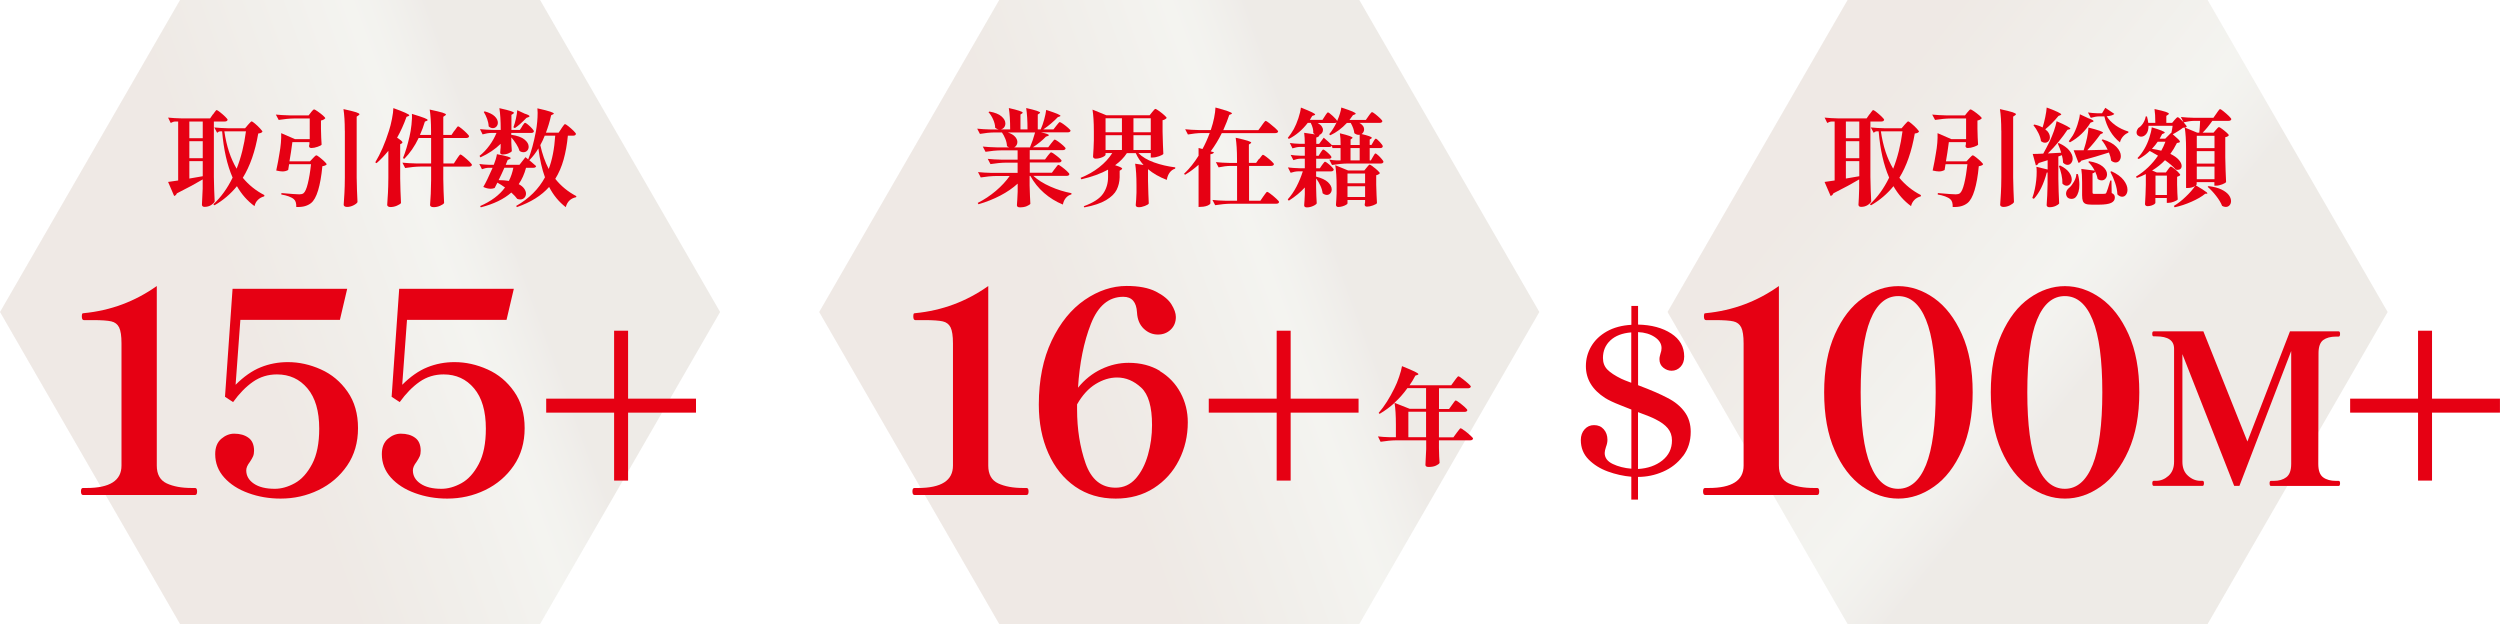 <svg width="625" height="156" viewBox="0 0 625 156" fill="none" xmlns="http://www.w3.org/2000/svg">
<g clip-path="url(#clip0_511_3108)">
<path opacity="0.15" d="M135.021 0H45.007L0 78L45.007 156H135.021L180.027 78L135.021 0Z" fill="url(#paint0_linear_511_3108)"/>
<path opacity="0.15" d="M339.83 0H249.802L204.795 78L249.802 156H339.83L384.837 78L339.83 0Z" fill="url(#paint1_linear_511_3108)"/>
<path opacity="0.15" d="M551.906 0H461.892L416.885 78L461.892 156H551.906L596.913 78L551.906 0Z" fill="url(#paint2_linear_511_3108)"/>
<path d="M20.734 123.745C20.414 123.745 20.239 123.439 20.239 122.842C20.239 122.288 20.399 121.997 20.734 121.997H21.637C27.461 121.997 30.373 120.132 30.373 116.403V85.838C30.373 83.973 30.17 82.647 29.776 81.846C29.383 81.059 28.728 80.549 27.825 80.346C26.923 80.142 25.394 80.025 23.253 80.025H20.953C20.632 80.025 20.458 79.719 20.458 79.122C20.458 78.845 20.487 78.626 20.53 78.495C20.574 78.35 20.72 78.291 20.953 78.291C27.665 77.636 33.737 75.378 39.197 71.502V116.403C39.197 118.588 40.027 120.074 41.672 120.846C43.332 121.618 45.415 121.997 47.934 121.997H48.778C49.098 121.997 49.273 122.274 49.273 122.842C49.273 123.454 49.113 123.745 48.778 123.745H20.734Z" fill="#E60013"/>
<path d="M80.215 92.35C82.923 93.559 85.136 95.409 86.883 97.915C88.63 100.406 89.504 103.451 89.504 107.035C89.504 110.619 88.601 113.751 86.781 116.403C84.961 119.054 82.573 121.094 79.618 122.521C76.662 123.949 73.502 124.648 70.153 124.648C67.314 124.648 64.635 124.197 62.116 123.279C59.597 122.376 57.587 121.079 56.073 119.404C54.559 117.728 53.801 115.762 53.801 113.533C53.801 111.857 54.297 110.59 55.301 109.716C56.306 108.856 57.383 108.419 58.548 108.419C59.99 108.419 61.184 108.754 62.116 109.439C63.047 110.109 63.513 111.202 63.513 112.688C63.513 113.241 63.426 113.708 63.266 114.086C63.106 114.465 62.829 114.931 62.465 115.485C61.853 116.272 61.562 116.971 61.562 117.583C61.562 118.938 62.188 120.045 63.455 120.904C64.707 121.764 66.455 122.201 68.697 122.201C70.328 122.201 71.988 121.735 73.691 120.802C75.395 119.87 76.836 118.267 78.03 116.009C79.224 113.751 79.807 110.794 79.807 107.166C79.807 102.781 78.831 99.43 76.865 97.099C74.914 94.768 72.366 93.603 69.25 93.603C67.008 93.603 65.013 94.215 63.237 95.453C61.46 96.691 59.815 98.381 58.272 100.523L56.248 99.197L58.141 72.202H86.796L84.976 79.967H60.092L58.898 96.196C60.951 94.142 63.033 92.685 65.159 91.826C67.285 90.966 69.556 90.529 71.973 90.529C74.769 90.529 77.521 91.141 80.215 92.35Z" fill="#E60013"/>
<path d="M121.872 92.35C124.581 93.559 126.794 95.409 128.541 97.915C130.288 100.406 131.162 103.451 131.162 107.035C131.162 110.619 130.259 113.751 128.439 116.403C126.619 119.054 124.231 121.094 121.275 122.521C118.32 123.949 115.16 124.648 111.811 124.648C108.972 124.648 106.293 124.197 103.774 123.279C101.255 122.376 99.245 121.079 97.731 119.404C96.217 117.728 95.46 115.762 95.46 113.533C95.46 111.857 95.954 110.59 96.959 109.716C97.964 108.856 99.041 108.419 100.206 108.419C101.648 108.419 102.842 108.754 103.774 109.439C104.705 110.109 105.171 111.202 105.171 112.688C105.171 113.241 105.084 113.708 104.924 114.086C104.764 114.465 104.487 114.931 104.123 115.485C103.512 116.272 103.22 116.971 103.22 117.583C103.22 118.938 103.846 120.045 105.113 120.904C106.365 121.764 108.113 122.201 110.355 122.201C111.986 122.201 113.646 121.735 115.349 120.802C117.053 119.87 118.494 118.267 119.688 116.009C120.882 113.751 121.465 110.794 121.465 107.166C121.465 102.781 120.489 99.43 118.524 97.099C116.572 94.768 114.024 93.603 110.908 93.603C108.666 93.603 106.671 94.215 104.895 95.453C103.118 96.691 101.473 98.381 99.93 100.523L97.906 99.197L99.799 72.202H128.454L126.634 79.967H101.75L100.556 96.196C102.609 94.142 104.691 92.685 106.817 91.826C108.943 90.966 111.214 90.529 113.631 90.529C116.427 90.529 119.179 91.141 121.872 92.35Z" fill="#E60013"/>
<path d="M157.022 99.663H173.999V103.16H157.022V120.147H153.527V103.16H136.55V99.663H153.527V82.677H157.022V99.663Z" fill="#E60013"/>
<path d="M53.277 28.569C53.365 28.452 53.481 28.292 53.612 28.103C53.758 27.913 53.86 27.768 53.947 27.666C54.035 27.564 54.107 27.52 54.18 27.52C54.282 27.52 54.559 27.695 55.025 28.059C55.476 28.423 55.913 28.787 56.306 29.181C56.714 29.574 56.903 29.836 56.903 29.953C56.83 30.23 56.612 30.375 56.219 30.375H53.467V44.215C53.496 46.386 53.569 48.44 53.67 50.378C53.525 50.669 53.234 50.975 52.782 51.267C52.331 51.558 51.778 51.718 51.137 51.718C50.904 51.718 50.744 51.66 50.642 51.558C50.54 51.456 50.482 51.325 50.482 51.194C50.554 50.203 50.613 48.848 50.671 47.158V44.857C49.098 45.803 46.944 46.969 44.221 48.338C44.075 48.688 43.857 48.907 43.536 48.994L42.022 45.483L44.541 45.119V30.375H43.828C43.449 30.39 43.056 30.521 42.677 30.74L42.022 29.399C42.983 29.501 44.148 29.574 45.502 29.603H52.52L53.248 28.554L53.277 28.569ZM50.685 34.542V30.375H47.337V34.542H50.685ZM50.685 35.3H47.337V39.554H50.685V35.3ZM47.337 44.638L50.685 44.055V40.282H47.337V44.638ZM53.627 51.325L53.336 51.063C55.243 49.315 56.845 47.1 58.155 44.405C56.786 41.273 55.913 37.427 55.534 32.837H55.01C54.763 32.852 54.515 32.983 54.282 33.202L53.569 31.861C54.529 31.963 55.694 32.036 57.048 32.065H61.271L61.999 31.206C62.087 31.118 62.203 30.987 62.349 30.827C62.494 30.667 62.611 30.536 62.698 30.463C62.785 30.39 62.858 30.346 62.931 30.346C63.033 30.346 63.31 30.536 63.761 30.915C64.212 31.293 64.62 31.687 65.013 32.109C65.406 32.532 65.61 32.794 65.61 32.925C65.523 33.041 65.406 33.143 65.246 33.216C65.086 33.289 64.868 33.333 64.562 33.377C63.79 37.849 62.509 41.535 60.703 44.449C62.188 46.255 63.994 47.697 66.105 48.776L66.047 49.096C65.421 49.256 64.897 49.548 64.46 49.985C64.023 50.422 63.761 50.932 63.63 51.529C61.868 50.247 60.398 48.586 59.233 46.547C57.66 48.484 55.782 50.087 53.598 51.34L53.627 51.325ZM56.087 32.837C56.626 36.523 57.645 39.641 59.16 42.176C60.266 39.393 61.038 36.29 61.489 32.837H56.087Z" fill="#E60013"/>
<path d="M77.71 28.117C77.797 28.03 77.928 27.884 78.103 27.666C78.278 27.462 78.423 27.345 78.525 27.345C78.627 27.345 78.918 27.505 79.384 27.826C79.85 28.146 80.302 28.496 80.709 28.846C81.117 29.21 81.321 29.443 81.321 29.574C81.073 29.851 80.724 30.04 80.243 30.128V32.197C80.273 33.857 80.331 35.183 80.404 36.159C80.316 36.319 79.981 36.494 79.399 36.698C78.817 36.902 78.292 37.004 77.841 37.004C77.462 37.004 77.258 36.829 77.258 36.48C77.273 36.465 77.317 36.319 77.361 36.028V35.533H73.094C72.861 37.295 72.628 38.898 72.366 40.326H77.506L78.19 39.597C78.278 39.51 78.423 39.364 78.627 39.146C78.831 38.942 78.977 38.825 79.093 38.825C79.21 38.825 79.457 38.985 79.894 39.321C80.316 39.656 80.724 40.005 81.103 40.369C81.481 40.734 81.67 40.981 81.67 41.098C81.481 41.331 81.117 41.477 80.593 41.55C80.36 43.982 80.01 45.993 79.53 47.581C79.049 49.169 78.453 50.232 77.739 50.786C77.288 51.136 76.778 51.383 76.21 51.544C75.642 51.704 74.929 51.777 74.07 51.748C74.099 50.8 73.895 50.145 73.444 49.781C73.167 49.533 72.745 49.315 72.177 49.096C71.609 48.892 70.998 48.732 70.328 48.63L70.357 48.266C72.701 48.47 74.186 48.586 74.841 48.586C75.278 48.586 75.613 48.499 75.861 48.324C76.268 48.003 76.632 47.202 76.953 45.891C77.273 44.594 77.55 42.977 77.754 41.054H72.279L72.046 42.496C71.609 42.744 71.143 42.861 70.633 42.861C70.255 42.861 69.731 42.788 69.061 42.628C69.396 41.069 69.658 39.685 69.847 38.461C70.197 36.553 70.342 34.833 70.299 33.289L73.764 34.79H77.433V29.618H73.604C72.366 29.632 71.056 29.764 69.672 29.982L68.959 28.642C69.92 28.744 71.085 28.817 72.439 28.846H77.157L77.754 28.088L77.71 28.117ZM86.199 32.648C86.199 30.448 86.082 28.656 85.864 27.272C87.407 27.607 88.456 27.87 89.023 28.059C89.591 28.248 89.868 28.423 89.868 28.554C89.868 28.642 89.795 28.729 89.664 28.817L89.169 29.152V44.361C89.198 46.532 89.271 48.586 89.373 50.524C89.257 50.786 88.922 51.048 88.383 51.325C87.844 51.602 87.305 51.733 86.752 51.733C86.49 51.733 86.286 51.675 86.141 51.573C85.995 51.471 85.922 51.34 85.922 51.208C85.995 50.174 86.053 49.169 86.111 48.207C86.17 47.231 86.199 45.964 86.213 44.39V32.648H86.199Z" fill="#E60013"/>
<path d="M97.076 37.718C96.129 38.883 95.153 39.918 94.134 40.792L93.814 40.588C95.124 38.417 96.275 35.78 97.25 32.663C97.527 31.803 97.775 30.827 97.993 29.72C98.211 28.613 98.328 27.724 98.342 27.025C100.992 27.986 102.332 28.584 102.332 28.831C102.332 28.904 102.259 28.962 102.128 29.02L101.633 29.21C100.934 31.148 100.148 32.896 99.274 34.425C99.769 34.746 100.104 34.994 100.308 35.169C100.512 35.343 100.614 35.504 100.614 35.605C100.614 35.693 100.541 35.78 100.41 35.868L100.046 36.057V44.609C100.075 46.78 100.148 48.834 100.25 50.771C100.09 50.975 99.755 51.194 99.216 51.427C98.677 51.66 98.138 51.762 97.6 51.762C97.352 51.762 97.163 51.704 97.017 51.602C96.872 51.5 96.799 51.369 96.799 51.238C96.872 50.203 96.93 49.198 96.988 48.236C97.046 47.275 97.076 45.993 97.09 44.419V37.733L97.076 37.718ZM113.646 32.663C113.747 32.517 113.864 32.357 113.995 32.167C114.126 31.978 114.228 31.832 114.315 31.73C114.403 31.628 114.475 31.585 114.548 31.585C114.65 31.585 114.927 31.774 115.393 32.138C115.844 32.502 116.281 32.896 116.674 33.289C117.082 33.697 117.271 33.959 117.271 34.076C117.198 34.353 116.965 34.498 116.558 34.498H110.85V40.865H113.471L114.199 39.743C114.286 39.626 114.403 39.452 114.534 39.248C114.679 39.044 114.796 38.883 114.883 38.782C114.985 38.679 115.058 38.621 115.131 38.621C115.233 38.621 115.524 38.811 116.004 39.204C116.485 39.597 116.936 39.991 117.358 40.413C117.781 40.836 117.985 41.098 117.985 41.229C117.912 41.506 117.679 41.651 117.271 41.651H110.821V44.74C110.85 46.852 110.923 48.863 111.025 50.742C110.923 50.975 110.588 51.194 110.034 51.441C109.481 51.689 108.942 51.791 108.404 51.791C108.112 51.791 107.88 51.733 107.734 51.631C107.588 51.529 107.516 51.398 107.516 51.267C107.588 50.32 107.647 49.402 107.69 48.484C107.734 47.581 107.763 46.415 107.778 45.017V41.637H105.215C103.977 41.651 102.667 41.783 101.284 42.001L100.599 40.661C101.56 40.763 102.725 40.836 104.079 40.865H107.778V34.498H104.662C103.672 36.582 102.463 38.315 101.065 39.714L100.745 39.525C101.371 37.98 101.91 36.188 102.376 34.149C102.579 33.275 102.754 32.284 102.871 31.177C102.987 30.07 103.031 29.166 102.973 28.467C104.472 28.919 105.506 29.268 106.074 29.487C106.642 29.705 106.919 29.895 106.919 30.011C106.919 30.084 106.846 30.142 106.715 30.201L106.22 30.405C105.899 31.512 105.492 32.619 104.982 33.741H107.763V32.765C107.763 30.565 107.647 28.773 107.428 27.389C108.986 27.724 110.049 27.986 110.631 28.161C111.214 28.35 111.491 28.511 111.491 28.642C111.491 28.715 111.418 28.787 111.287 28.875L110.821 29.195V33.726H112.888L113.602 32.648L113.646 32.663Z" fill="#E60013"/>
<path d="M140.35 32.109C140.452 31.963 140.568 31.803 140.699 31.614C140.83 31.424 140.947 31.279 141.034 31.177C141.122 31.075 141.194 31.031 141.267 31.031C141.369 31.031 141.646 31.206 142.112 31.57C142.563 31.934 143 32.313 143.393 32.706C143.801 33.114 143.99 33.377 143.99 33.493C143.917 33.77 143.699 33.916 143.306 33.916H141.966C141.762 36.115 141.398 38.111 140.903 39.889C140.408 41.666 139.709 43.283 138.821 44.711C140.219 46.488 141.981 47.931 144.092 49.038L144.034 49.3C142.665 49.577 141.806 50.407 141.442 51.791C139.753 50.495 138.355 48.819 137.278 46.736C135.356 48.907 132.676 50.582 129.226 51.777L129.036 51.485C132.269 49.65 134.671 47.26 136.244 44.332C135.487 42.263 134.948 39.859 134.598 37.092C133.958 38.199 133.201 39.175 132.342 40.049L132.138 39.889L132.662 40.34C132.837 40.486 133.288 40.879 134.031 41.52C133.972 41.797 133.754 41.943 133.375 41.943H131.512C131.089 43.516 130.478 44.886 129.677 46.037C130.289 46.357 130.74 46.721 131.046 47.158C131.351 47.595 131.497 48.003 131.497 48.397C131.497 48.79 131.366 49.169 131.089 49.446C130.813 49.722 130.478 49.868 130.056 49.868C129.808 49.868 129.56 49.81 129.298 49.708C129.022 49.3 128.527 48.776 127.828 48.135C125.979 49.781 123.43 51.005 120.198 51.835L120.038 51.514C122.775 50.32 124.857 48.776 126.255 46.867C125.571 46.372 124.93 45.978 124.348 45.658C124.086 46.211 123.853 46.663 123.663 46.998C123.372 47.115 123.037 47.188 122.688 47.188C122.091 47.188 121.479 47.042 120.824 46.736C121.421 45.745 122.193 44.143 123.154 41.943H122.164C121.625 41.957 121.057 42.089 120.489 42.307L119.834 40.996C120.518 41.098 121.334 41.171 122.295 41.2H123.445C123.62 40.777 123.78 40.326 123.926 39.845C124.071 39.364 124.173 38.927 124.231 38.548C125.542 38.796 126.445 38.985 126.94 39.146C127.435 39.291 127.682 39.437 127.682 39.554C127.682 39.612 127.609 39.67 127.449 39.758L126.925 39.991L126.43 41.2H129.866L131.366 39.291L132.05 39.845C132.807 37.995 133.448 35.635 133.987 32.794C134.264 31.206 134.409 29.676 134.409 28.205C134.409 27.87 134.395 27.491 134.351 27.083C135.909 27.433 136.986 27.709 137.569 27.913C138.166 28.117 138.457 28.277 138.457 28.394C138.457 28.467 138.384 28.525 138.253 28.584L137.787 28.817C137.409 30.463 136.972 31.905 136.477 33.173H139.651L140.364 32.124L140.35 32.109ZM130.492 31.614C130.565 31.526 130.653 31.395 130.769 31.22C130.885 31.046 130.973 30.915 131.06 30.827C131.133 30.74 131.22 30.696 131.279 30.696C131.381 30.696 131.614 30.842 131.992 31.148C132.371 31.453 132.706 31.789 133.011 32.124C133.332 32.473 133.477 32.706 133.477 32.837C133.419 33.1 133.201 33.231 132.822 33.231H127.813V33.697C129.298 33.901 130.39 34.294 131.104 34.862C131.817 35.431 132.167 36.043 132.167 36.684C132.167 37.062 132.05 37.398 131.803 37.66C131.555 37.922 131.25 38.053 130.885 38.053C130.521 38.053 130.187 37.951 129.895 37.733C129.735 37.208 129.473 36.64 129.08 36.028C128.701 35.416 128.279 34.862 127.828 34.353V35.533L127.857 36.246C127.871 36.8 127.915 37.31 127.959 37.762C127.886 37.951 127.609 38.141 127.114 38.344C126.619 38.548 126.124 38.636 125.629 38.636C125.251 38.636 125.047 38.461 125.047 38.111C125.076 37.762 125.105 37.529 125.105 37.427L125.163 36.844V35.955C123.824 37.281 122.135 38.417 120.111 39.335L119.878 38.971C120.81 38.242 121.625 37.368 122.353 36.378C123.081 35.387 123.663 34.338 124.129 33.231H122.848C122.149 33.245 121.421 33.377 120.649 33.595L119.994 32.284C120.955 32.386 122.12 32.459 123.474 32.488H125.178V32.415C125.178 30.215 125.061 28.423 124.843 27.039C126.241 27.36 127.202 27.593 127.711 27.768C128.221 27.942 128.483 28.088 128.483 28.219C128.483 28.278 128.41 28.35 128.279 28.452L127.857 28.715V32.488H129.954L130.536 31.599L130.492 31.614ZM121.188 27.84C122.324 28.161 123.154 28.569 123.678 29.079C124.202 29.589 124.464 30.128 124.464 30.667C124.464 31.046 124.348 31.381 124.1 31.643C123.853 31.905 123.562 32.036 123.212 32.036C122.833 32.036 122.484 31.891 122.164 31.585C122.149 31.002 122.018 30.39 121.785 29.734C121.552 29.079 121.261 28.496 120.941 27.986L121.203 27.826L121.188 27.84ZM126.095 41.943C125.644 42.977 125.163 44.012 124.654 45.031C125.585 45.031 126.43 45.104 127.216 45.235C127.726 44.245 128.104 43.138 128.337 41.928H126.08L126.095 41.943ZM131.075 28.38C131.948 28.642 132.385 28.875 132.385 29.064C132.385 29.137 132.283 29.21 132.094 29.297L131.628 29.458C130.463 30.667 129.488 31.526 128.716 32.022L128.352 31.832C128.599 31.191 128.803 30.463 128.978 29.676C129.153 28.889 129.269 28.176 129.313 27.549L131.075 28.365V28.38ZM136.186 33.916C135.851 34.761 135.487 35.547 135.079 36.276C135.545 38.446 136.244 40.442 137.176 42.249C138.049 39.991 138.588 37.208 138.806 33.916H136.186Z" fill="#E60013"/>
<path d="M228.602 123.745C228.281 123.745 228.107 123.439 228.107 122.842C228.107 122.288 228.267 121.997 228.602 121.997H229.504C235.329 121.997 238.241 120.132 238.241 116.403V85.838C238.241 83.973 238.037 82.647 237.644 81.846C237.251 81.059 236.596 80.549 235.693 80.346C234.79 80.142 233.261 80.025 231.121 80.025H228.82C228.5 80.025 228.325 79.719 228.325 79.122C228.325 78.845 228.354 78.626 228.398 78.495C228.442 78.35 228.587 78.291 228.82 78.291C235.533 77.636 241.604 75.378 247.065 71.502V116.403C247.065 118.588 247.895 120.074 249.54 120.846C251.2 121.618 253.282 121.997 255.801 121.997H256.645C256.966 121.997 257.141 122.274 257.141 122.842C257.141 123.454 256.98 123.745 256.645 123.745H228.616H228.602Z" fill="#E60013"/>
<path d="M289.96 92.772C292.202 94.127 293.921 95.934 295.129 98.192C296.338 100.45 296.949 102.912 296.949 105.564C296.949 108.973 296.221 112.12 294.751 115.033C293.28 117.947 291.183 120.278 288.46 122.026C285.738 123.774 282.549 124.648 278.923 124.648C275.05 124.648 271.672 123.643 268.789 121.647C265.906 119.637 263.664 116.854 262.077 113.285C260.489 109.716 259.703 105.68 259.703 101.149C259.703 95.001 260.781 89.669 262.921 85.168C265.061 80.666 267.828 77.272 271.206 74.955C274.584 72.653 278.064 71.488 281.661 71.488C284.689 71.488 287.121 71.954 288.97 72.886C290.805 73.819 292.1 74.882 292.843 76.062C293.586 77.257 293.964 78.306 293.964 79.238C293.964 80.549 293.527 81.598 292.668 82.414C291.809 83.23 290.746 83.638 289.494 83.638C288.14 83.638 286.946 83.143 285.927 82.167C284.908 81.191 284.34 79.836 284.252 78.117C284.107 75.509 282.971 74.198 280.831 74.198C277.19 74.198 274.497 76.456 272.72 80.987C270.944 85.503 269.881 90.82 269.502 96.924C271.177 94.87 273.128 93.326 275.341 92.277C277.554 91.228 279.826 90.704 282.156 90.704C285.141 90.704 287.747 91.374 289.989 92.729L289.96 92.772ZM283.947 119.622C285.301 118.078 286.305 116.111 286.99 113.708C287.674 111.304 288.009 108.827 288.009 106.263C288.009 101.688 287.106 98.571 285.286 96.895C283.466 95.22 281.471 94.375 279.273 94.375C277.453 94.375 275.662 94.929 273.885 96.021C272.109 97.114 270.58 98.804 269.269 101.091V102.344C269.269 107.283 269.983 111.784 271.395 115.835C272.822 119.885 275.327 121.924 278.909 121.924C280.918 121.924 282.592 121.152 283.947 119.622Z" fill="#E60013"/>
<path d="M322.663 99.663H339.641V103.16H322.663V120.147H319.169V103.16H302.191V99.663H319.169V82.677H322.663V99.663Z" fill="#E60013"/>
<path d="M366.098 107.618C366.607 108.011 367.102 108.419 367.568 108.842C368.034 109.264 368.267 109.526 368.267 109.657C368.194 109.934 367.947 110.08 367.539 110.08H359.735V112.018C359.764 113.606 359.822 114.844 359.895 115.718C359.793 115.951 359.487 116.17 358.992 116.403C358.497 116.636 357.871 116.738 357.143 116.738C356.619 116.738 356.357 116.563 356.357 116.213C356.429 115.252 356.488 113.955 356.546 112.309V110.08H349.076C347.839 110.095 346.528 110.226 345.145 110.444L344.49 109.104C345.334 109.206 346.339 109.279 347.533 109.308H348.974V106.088C348.974 103.888 348.858 102.096 348.64 100.712C347.475 101.776 346.222 102.694 344.897 103.466L344.664 103.233C346.121 101.543 347.431 99.46 348.625 97.012C349.033 96.225 349.411 95.293 349.775 94.215C350.139 93.137 350.387 92.248 350.503 91.534C352.061 92.161 353.139 92.627 353.721 92.918C354.318 93.21 354.609 93.428 354.609 93.545C354.609 93.603 354.537 93.661 354.376 93.734L353.852 93.894C353.343 94.856 352.862 95.657 352.382 96.313H362.807L363.622 95.191C363.71 95.074 363.826 94.9 363.986 94.696C364.147 94.492 364.278 94.331 364.365 94.229C364.467 94.127 364.54 94.069 364.613 94.069C364.714 94.069 365.035 94.258 365.544 94.652C366.054 95.031 366.549 95.439 367.015 95.847C367.481 96.254 367.714 96.531 367.714 96.648C367.641 96.924 367.394 97.07 366.986 97.07H359.749V102.242H362.268L363.025 101.193C363.113 101.091 363.229 100.931 363.36 100.727C363.506 100.523 363.622 100.363 363.71 100.261C363.812 100.159 363.885 100.115 363.957 100.115C364.059 100.115 364.35 100.29 364.831 100.654C365.311 101.018 365.763 101.383 366.2 101.776C366.622 102.169 366.84 102.431 366.84 102.548C366.782 102.825 366.549 102.97 366.127 102.97H359.735V109.337H363.346L364.161 108.215C364.263 108.099 364.394 107.924 364.554 107.705C364.714 107.487 364.846 107.326 364.933 107.224C365.035 107.123 365.108 107.064 365.18 107.064C365.282 107.064 365.603 107.254 366.112 107.662L366.098 107.618ZM356.517 102.198V97.026H351.857C350.882 98.396 349.79 99.62 348.61 100.698L352.411 102.198H356.531H356.517ZM352.09 109.308H356.517V102.941H352.09V109.308Z" fill="#E60013"/>
<path d="M263.707 42.22C263.795 42.118 263.911 41.972 264.042 41.768C264.188 41.579 264.29 41.433 264.377 41.346C264.465 41.258 264.537 41.214 264.61 41.214C264.712 41.214 265.003 41.389 265.455 41.724C265.921 42.059 266.343 42.424 266.751 42.802C267.158 43.181 267.348 43.429 267.348 43.545C267.289 43.822 267.071 43.968 266.663 43.968H258.335C259.441 44.988 260.854 45.876 262.601 46.648C264.348 47.421 266.11 47.974 267.872 48.295L267.843 48.615C267.318 48.732 266.867 49.023 266.488 49.46C266.11 49.897 265.848 50.451 265.717 51.136C263.97 50.422 262.397 49.446 261.014 48.236C259.63 47.027 258.48 45.6 257.592 43.982H257.403V46.372C257.461 48.353 257.519 49.883 257.592 50.961C257.446 51.15 257.141 51.34 256.675 51.544C256.209 51.748 255.641 51.835 254.971 51.835C254.709 51.835 254.52 51.791 254.403 51.689C254.287 51.587 254.228 51.471 254.228 51.31C254.301 50.465 254.359 49.329 254.418 47.901V45.906C253.195 47.027 251.753 48.018 250.079 48.892C248.404 49.766 246.584 50.495 244.618 51.063L244.429 50.728C246.031 49.926 247.545 48.921 248.957 47.727C250.37 46.532 251.52 45.279 252.423 43.997H249.118C247.88 44.012 246.57 44.143 245.186 44.361L244.502 43.021C245.463 43.123 246.628 43.196 247.982 43.225H254.403V40.661H251.549C250.312 40.675 249.001 40.806 247.618 41.025L246.934 39.714C247.895 39.816 249.059 39.889 250.414 39.918H254.403V37.587H250.312C249.074 37.601 247.764 37.733 246.38 37.951L245.696 36.64C246.657 36.742 247.822 36.815 249.176 36.844H252.263C252.059 36.756 251.884 36.64 251.739 36.509C251.724 35.955 251.593 35.358 251.345 34.731C251.098 34.105 250.807 33.581 250.486 33.114H248.55C247.414 33.129 246.22 33.26 244.982 33.478L244.298 32.167C245.259 32.269 246.424 32.342 247.778 32.371H249.686C249.409 32.313 249.103 32.182 248.797 31.949C248.783 31.279 248.608 30.594 248.288 29.866C247.967 29.137 247.574 28.525 247.123 28.044L247.356 27.884C248.725 28.132 249.729 28.525 250.37 29.093C251.011 29.647 251.345 30.244 251.345 30.871C251.345 31.25 251.229 31.585 251.025 31.847C250.807 32.124 250.515 32.284 250.181 32.357H252.539C252.539 30.157 252.423 28.365 252.205 27.01C254.505 27.535 255.67 27.913 255.67 28.161C255.67 28.248 255.612 28.321 255.51 28.365L255.117 28.627V32.357H256.878C256.878 30.157 256.762 28.365 256.544 27.01C258.873 27.535 260.024 27.913 260.024 28.161C260.024 28.219 259.965 28.277 259.834 28.365L259.441 28.627V32.357H260.169C260.504 31.628 260.795 30.798 261.043 29.895C261.29 28.991 261.465 28.176 261.552 27.476C262.892 27.913 263.824 28.248 264.348 28.467C264.858 28.7 265.12 28.86 265.12 28.962C265.12 29.02 265.047 29.064 264.916 29.122L264.45 29.283C263.999 29.778 263.445 30.288 262.805 30.842C262.164 31.395 261.494 31.89 260.81 32.357H263.358L264.071 31.439C264.144 31.352 264.246 31.22 264.392 31.046C264.537 30.871 264.639 30.74 264.727 30.652C264.814 30.565 264.887 30.521 264.96 30.521C265.062 30.521 265.338 30.681 265.79 30.987C266.241 31.308 266.649 31.628 267.042 31.978C267.435 32.328 267.639 32.561 267.639 32.692C267.566 32.954 267.333 33.085 266.925 33.085H260.242C261.552 33.362 262.208 33.595 262.208 33.799C262.208 33.886 262.12 33.959 261.946 34.003L261.48 34.163C260.664 35.037 259.572 35.926 258.233 36.815H262.062L262.776 35.868C262.877 35.751 262.994 35.605 263.11 35.46C263.227 35.314 263.329 35.183 263.431 35.066C263.533 34.95 263.62 34.892 263.693 34.892C263.795 34.892 264.071 35.052 264.537 35.372C264.989 35.693 265.411 36.043 265.804 36.392C266.197 36.756 266.401 36.989 266.401 37.106C266.372 37.252 266.285 37.354 266.168 37.427C266.052 37.499 265.892 37.529 265.717 37.529H257.432V39.859H261.261L261.916 38.971C262.004 38.869 262.106 38.723 262.251 38.563C262.382 38.403 262.484 38.272 262.572 38.199C262.659 38.126 262.717 38.082 262.79 38.082C262.892 38.082 263.169 38.242 263.605 38.548C264.042 38.854 264.45 39.175 264.829 39.51C265.207 39.845 265.396 40.063 265.396 40.195C265.324 40.471 265.091 40.617 264.683 40.617H257.446V43.181H262.979L263.707 42.191V42.22ZM257.49 36.844C257.985 35.693 258.407 34.455 258.771 33.114H251.957C252.772 33.391 253.384 33.741 253.762 34.178C254.141 34.6 254.345 35.052 254.345 35.504C254.345 35.795 254.272 36.072 254.127 36.305C253.981 36.538 253.792 36.727 253.559 36.844H257.49Z" fill="#E60013"/>
<path d="M288.053 28.015C288.125 27.928 288.213 27.811 288.344 27.666C288.475 27.52 288.562 27.403 288.65 27.331C288.722 27.258 288.795 27.229 288.868 27.229C288.97 27.229 289.261 27.389 289.727 27.724C290.193 28.059 290.644 28.409 291.052 28.773C291.46 29.137 291.664 29.385 291.664 29.501C291.416 29.778 291.081 29.968 290.644 30.055V32.91C290.703 35.3 290.761 37.164 290.834 38.475C290.732 38.65 290.382 38.84 289.785 39.058C289.188 39.262 288.664 39.379 288.184 39.379H287.689V38.272H284.602C285.548 39.233 286.844 40.005 288.504 40.602C290.164 41.2 291.94 41.608 293.819 41.841L293.79 42.161C293.251 42.322 292.799 42.642 292.435 43.123C292.071 43.604 291.824 44.215 291.693 44.973C289.844 44.259 288.271 43.371 287.004 42.292V45.206C287.063 47.654 287.121 49.548 287.194 50.873C287.106 51.063 286.786 51.267 286.218 51.485C285.65 51.704 285.155 51.806 284.704 51.806C284.442 51.806 284.252 51.762 284.121 51.66C284.005 51.558 283.932 51.441 283.932 51.281C284.019 50.495 284.078 49.446 284.121 48.135V46.299C284.121 44.099 284.005 42.307 283.786 40.923L285.883 41.244C285.068 40.34 284.412 39.35 283.947 38.286H281.719C280.991 39.408 280.001 40.413 278.778 41.302C279.418 41.506 279.884 41.681 280.146 41.812C280.408 41.943 280.539 42.059 280.539 42.161C280.539 42.249 280.467 42.336 280.306 42.424L279.913 42.686V44.332C279.884 45.483 279.622 46.532 279.156 47.464C278.69 48.397 277.802 49.256 276.521 50.028C275.239 50.8 273.419 51.412 271.075 51.849L270.944 51.558C273.303 50.699 274.904 49.664 275.749 48.455C276.593 47.246 277.016 45.847 277.016 44.274V42.409C275.21 43.4 272.982 44.215 270.332 44.827L270.143 44.463C271.89 43.764 273.434 42.89 274.802 41.812C276.157 40.748 277.249 39.568 278.064 38.272H276.39V38.694C276.39 38.796 276.259 38.927 276.011 39.087C275.763 39.248 275.443 39.379 275.05 39.495C274.657 39.612 274.278 39.67 273.9 39.67C273.71 39.67 273.55 39.612 273.434 39.51C273.317 39.408 273.259 39.277 273.259 39.146C273.361 37.82 273.434 36.465 273.463 35.081V32.779C273.463 30.579 273.346 28.787 273.128 27.403L276.593 28.817H287.412L288.038 28.03L288.053 28.015ZM280.481 33.071V29.56H276.39V33.071H280.481ZM280.481 33.799H276.39V37.499H280.481V33.799ZM287.689 33.071V29.56H283.364V33.071H287.689ZM283.364 33.799V37.499H287.689V33.799H283.364Z" fill="#E60013"/>
<path d="M315.412 31.395C315.412 31.395 315.5 31.279 315.558 31.206C315.616 31.133 315.674 31.046 315.733 30.958C315.791 30.885 315.893 30.754 316.053 30.536C316.213 30.332 316.344 30.215 316.431 30.215C316.533 30.215 316.854 30.419 317.363 30.812C317.873 31.22 318.368 31.628 318.834 32.051C319.3 32.473 319.533 32.75 319.533 32.881C319.46 33.143 319.227 33.275 318.819 33.275H305.453C304.637 34.935 303.706 36.45 302.672 37.834L303.487 38.068C303.414 38.33 303.123 38.49 302.599 38.563V50.859C302.584 50.946 302.468 51.063 302.279 51.194C302.075 51.34 301.783 51.456 301.419 51.558C301.041 51.66 300.59 51.718 300.065 51.718L299.643 51.748V41.2C298.536 42.176 297.415 43.006 296.265 43.691L296.003 43.458C297.386 42.147 298.595 40.632 299.643 38.927V36.989L300.619 37.252C301.288 36.043 301.885 34.717 302.424 33.26H300.488C299.352 33.275 298.187 33.406 296.979 33.624L296.294 32.313C297.255 32.415 298.42 32.488 299.774 32.517H302.686L302.817 32.124C303.094 31.322 303.327 30.434 303.531 29.443C303.735 28.452 303.837 27.607 303.866 26.879C306.603 27.607 307.986 28.103 307.986 28.35C307.986 28.423 307.914 28.482 307.782 28.54L307.317 28.729C306.967 29.807 306.472 31.075 305.817 32.532H314.597L315.441 31.381L315.412 31.395ZM314.83 39.728C314.932 39.612 315.048 39.466 315.15 39.306C315.267 39.146 315.369 39.015 315.485 38.883C315.602 38.752 315.674 38.694 315.747 38.694C315.849 38.694 316.14 38.869 316.592 39.218C317.058 39.568 317.494 39.932 317.888 40.311C318.295 40.69 318.485 40.938 318.485 41.054C318.412 41.331 318.179 41.477 317.771 41.477H312.267V50.189H315.092L315.849 49.081C315.951 48.936 316.082 48.761 316.228 48.557C316.373 48.353 316.49 48.193 316.577 48.105C316.664 48.003 316.737 47.96 316.81 47.96C316.912 47.96 317.218 48.149 317.713 48.528C318.208 48.907 318.674 49.3 319.111 49.708C319.547 50.116 319.766 50.378 319.766 50.509C319.708 50.786 319.475 50.932 319.052 50.932H307.724C306.487 50.946 305.176 51.077 303.793 51.296L303.109 49.985C304.07 50.087 305.234 50.16 306.589 50.189H309.268V41.477H307.637C306.69 41.491 305.7 41.622 304.652 41.841L303.968 40.53C304.929 40.632 306.093 40.705 307.448 40.734H309.253V39.816C309.253 37.616 309.137 35.824 308.918 34.44C310.389 34.761 311.394 35.008 311.961 35.198C312.515 35.387 312.806 35.547 312.806 35.664C312.806 35.722 312.748 35.78 312.617 35.868L312.223 36.13V40.719H314.029L314.757 39.699L314.83 39.728Z" fill="#E60013"/>
<path d="M344.519 38.796C344.839 39.087 345.145 39.408 345.436 39.758C345.727 40.093 345.873 40.326 345.873 40.457C345.8 40.734 345.582 40.879 345.218 40.879H336.933C335.695 40.894 334.385 41.025 333.001 41.244L332.317 39.903C332.841 40.005 333.482 40.078 334.254 40.107H335.142V37.019H333.118L332.958 36.421C332.87 36.625 332.666 36.742 332.332 36.742H329.055V38.942H329.652L330.147 38.155C330.147 38.155 330.279 37.98 330.366 37.834C330.468 37.689 330.541 37.572 330.613 37.499C330.686 37.427 330.759 37.383 330.817 37.383C330.919 37.383 331.152 37.514 331.487 37.791C331.822 38.068 332.142 38.344 332.433 38.65C332.725 38.956 332.87 39.175 332.87 39.291C332.812 39.554 332.594 39.685 332.215 39.685H329.041V42.074H329.958L330.512 41.258C330.584 41.171 330.672 41.054 330.788 40.894C330.905 40.734 330.992 40.617 331.065 40.544C331.138 40.471 331.21 40.428 331.269 40.428C331.371 40.428 331.604 40.573 331.968 40.85C332.332 41.127 332.666 41.433 332.972 41.754C333.293 42.074 333.438 42.307 333.438 42.424C333.365 42.7 333.132 42.846 332.754 42.846H329.026V44.157C330.366 44.492 331.356 44.959 331.982 45.541C332.608 46.139 332.929 46.736 332.929 47.348C332.929 47.727 332.812 48.062 332.579 48.324C332.346 48.601 332.055 48.732 331.705 48.732C331.356 48.732 331.007 48.586 330.657 48.309C330.584 47.712 330.41 47.086 330.104 46.43C329.813 45.774 329.449 45.163 329.026 44.609V46.736C329.055 48.47 329.114 49.824 329.186 50.83C329.099 51.034 328.793 51.267 328.269 51.5C327.745 51.733 327.235 51.849 326.726 51.849C326.274 51.849 326.041 51.675 326.041 51.325C326.114 50.597 326.158 49.664 326.202 48.542V46.867C325.139 48.062 323.799 49.154 322.197 50.174L321.935 49.839C322.751 48.95 323.479 47.887 324.119 46.663C324.76 45.439 325.284 44.157 325.706 42.831H324.6C323.974 42.846 323.319 42.977 322.663 43.196L321.979 41.855C322.765 41.957 323.726 42.03 324.862 42.059H326.202V39.67H325.124C324.542 39.685 323.959 39.816 323.348 40.034L322.663 38.723C323.333 38.825 324.134 38.898 325.08 38.927H326.202V36.727H325.051C324.425 36.742 323.77 36.873 323.115 37.092L322.459 35.751C323.158 35.853 324.017 35.926 325.022 35.955H326.202C326.202 34.906 326.143 33.988 326.041 33.202L328.735 33.595C328.735 33.595 328.531 33.449 328.313 33.275C328.371 32.502 328.153 31.657 327.687 30.725H326.93C325.605 32.459 324.032 33.799 322.212 34.731L321.95 34.469C322.489 33.828 322.984 33.085 323.45 32.269C323.872 31.497 324.25 30.594 324.6 29.545C324.949 28.496 325.153 27.607 325.226 26.893C326.551 27.418 327.483 27.811 328.007 28.074C328.531 28.336 328.793 28.525 328.793 28.627C328.793 28.686 328.721 28.744 328.56 28.817L328.065 28.977C327.978 29.122 327.891 29.268 327.789 29.428C327.687 29.589 327.585 29.778 327.468 29.968H330.613L331.21 29.05C331.269 28.962 331.356 28.831 331.472 28.642C331.589 28.452 331.691 28.321 331.778 28.234C331.851 28.146 331.938 28.103 331.997 28.103C332.157 28.103 332.55 28.409 333.205 29.006C333.846 29.603 334.21 30.026 334.283 30.259C334.865 28.919 335.215 27.782 335.331 26.879C336.671 27.316 337.617 27.651 338.141 27.884C338.665 28.117 338.928 28.307 338.928 28.423C338.928 28.482 338.855 28.54 338.695 28.613L338.229 28.802C337.821 29.385 337.544 29.778 337.37 29.982H341.461L342.145 29.006C342.233 28.889 342.335 28.744 342.437 28.598C342.539 28.452 342.64 28.321 342.757 28.205C342.859 28.088 342.946 28.03 343.019 28.03C343.121 28.03 343.383 28.19 343.82 28.525C344.242 28.86 344.65 29.21 345.028 29.574C345.407 29.938 345.596 30.186 345.596 30.303C345.524 30.579 345.291 30.725 344.883 30.725H339.845C340.631 31.162 341.024 31.701 341.024 32.357C341.024 32.604 340.966 32.823 340.85 33.027C340.733 33.231 340.587 33.391 340.398 33.508C342.087 33.916 342.946 34.221 342.946 34.455C342.946 34.542 342.888 34.615 342.786 34.659L342.422 34.892V36.232H342.873L343.325 35.445C343.325 35.445 343.427 35.27 343.514 35.125C343.601 34.979 343.674 34.862 343.747 34.79C343.82 34.717 343.893 34.673 343.951 34.673C344.111 34.673 344.446 34.95 344.941 35.489C345.451 36.028 345.698 36.392 345.698 36.596C345.64 36.873 345.436 37.019 345.072 37.019H342.422V40.107H342.713L343.208 39.248C343.208 39.248 343.339 39.058 343.427 38.883C343.529 38.709 343.601 38.578 343.674 38.49C343.747 38.403 343.82 38.359 343.878 38.359C343.98 38.359 344.198 38.505 344.519 38.811V38.796ZM339.918 36.246V33.682C339.918 33.682 339.772 33.712 339.656 33.712C339.292 33.712 338.928 33.566 338.578 33.289C338.52 32.561 338.229 31.701 337.69 30.74H336.714C335.477 32.08 334.093 33.114 332.579 33.814L332.288 33.551C332.71 33.056 333.045 32.59 333.307 32.138C333.598 31.672 333.89 31.148 334.152 30.594C334.035 30.696 333.86 30.754 333.627 30.754H329.405C329.856 30.987 330.191 31.25 330.41 31.555C330.628 31.861 330.744 32.167 330.744 32.488C330.744 32.765 330.657 33.027 330.497 33.245C330.337 33.478 330.118 33.624 329.856 33.712H329.885C329.827 34.061 329.565 34.28 329.07 34.367V35.97H329.783L330.934 34.425C331.793 35.154 332.463 35.766 332.958 36.261H335.156C335.156 35.052 335.098 34.076 334.967 33.318C337.078 33.828 338.141 34.207 338.141 34.44C338.141 34.498 338.083 34.557 337.981 34.629L337.646 34.862V36.246H339.932H339.918ZM343.208 41.637C343.631 41.943 344.038 42.263 344.402 42.613C344.766 42.963 344.956 43.181 344.956 43.312C344.897 43.4 344.795 43.487 344.621 43.589C344.461 43.691 344.271 43.764 344.053 43.808V46.197C344.111 48.178 344.169 49.708 344.242 50.786C344.14 50.961 343.805 51.15 343.252 51.354C342.699 51.558 342.189 51.66 341.752 51.66C341.374 51.66 341.17 51.485 341.17 51.136L341.272 50.553V49.999H336.874V50.859C336.874 50.946 336.758 51.063 336.51 51.208C336.263 51.354 335.957 51.485 335.608 51.587C335.244 51.689 334.894 51.748 334.545 51.748C334.37 51.748 334.239 51.689 334.137 51.587C334.035 51.485 333.991 51.354 333.991 51.223C334.064 50.436 334.108 49.46 334.152 48.309V46.576C334.152 44.419 334.035 42.671 333.817 41.302L337.02 42.613H341.083L341.665 41.899C341.738 41.812 341.825 41.695 341.942 41.564C342.058 41.433 342.145 41.331 342.218 41.258C342.291 41.185 342.364 41.156 342.422 41.156C342.524 41.156 342.786 41.316 343.223 41.622L343.208 41.637ZM336.874 45.818H341.272V43.385H336.874V45.818ZM336.874 49.256H341.272V46.561H336.874V49.256ZM337.632 40.107H339.918V37.019H337.632V40.107Z" fill="#E60013"/>
<path d="M420.715 114.043C419.419 115.762 417.773 117.044 415.764 117.918C413.755 118.792 411.672 119.229 409.503 119.229V124.896H407.828V119.185C405.834 119.01 403.882 118.573 401.96 117.874C400.038 117.175 398.437 116.17 397.141 114.858C395.845 113.547 395.204 111.93 395.204 110.007C395.204 108.929 395.525 108.026 396.151 107.326C396.777 106.627 397.563 106.278 398.51 106.278C399.529 106.278 400.33 106.627 400.941 107.326C401.553 108.026 401.859 108.9 401.859 109.949C401.859 110.502 401.742 111.1 401.494 111.726C401.291 112.353 401.174 112.863 401.174 113.241C401.174 114.436 401.844 115.354 403.198 115.995C404.538 116.636 406.096 117.029 407.843 117.175V102.388C407.595 102.286 406.649 101.907 405.018 101.266C403.373 100.625 402.135 100.028 401.291 99.503C398.073 97.434 396.471 94.783 396.471 91.534C396.471 89.757 396.922 88.096 397.811 86.581C398.699 85.066 400.009 83.813 401.713 82.851C403.417 81.89 405.47 81.336 407.843 81.205V76.485H409.517V81.147C412.866 81.22 415.633 81.963 417.802 83.376C419.972 84.789 421.049 86.712 421.049 89.116C421.049 90.194 420.744 91.068 420.132 91.709C419.521 92.35 418.778 92.685 417.904 92.685C417.176 92.685 416.477 92.437 415.837 91.927C415.196 91.418 414.861 90.718 414.861 89.8C414.861 89.553 414.89 89.291 414.963 89.014C415.036 88.737 415.08 88.519 415.123 88.387C415.298 87.936 415.385 87.484 415.385 87.018C415.385 85.94 414.817 85.022 413.682 84.264C412.546 83.507 411.163 83.099 409.517 83.026V96.298C412.692 97.493 415.167 98.556 416.914 99.503C418.661 100.377 420.059 101.514 421.108 102.912C422.156 104.311 422.68 105.986 422.68 107.953C422.68 110.298 422.04 112.323 420.744 114.043H420.715ZM407.814 95.686V83.099C405.571 83.274 403.839 83.944 402.601 85.095C401.363 86.246 400.737 87.717 400.737 89.495C400.737 90.689 401.116 91.651 401.859 92.408C402.601 93.166 403.766 93.923 405.339 94.696C405.688 94.87 406.503 95.206 407.799 95.686H407.814ZM409.488 117.248C411.934 117.102 413.958 116.403 415.575 115.121C417.176 113.839 417.992 112.178 417.992 110.109C417.992 108.914 417.642 107.909 416.943 107.064C416.244 106.219 415.211 105.476 413.856 104.806C413.158 104.427 411.701 103.83 409.503 103.029V117.248H409.488Z" fill="#E60013"/>
<path d="M426.262 123.745C425.942 123.745 425.767 123.439 425.767 122.842C425.767 122.288 425.927 121.997 426.262 121.997H427.165C432.989 121.997 435.901 120.132 435.901 116.403V85.838C435.901 83.973 435.697 82.647 435.304 81.846C434.911 81.059 434.256 80.549 433.353 80.346C432.45 80.142 430.922 80.025 428.781 80.025H426.481C426.16 80.025 425.985 79.719 425.985 79.122C425.985 78.845 426.015 78.626 426.058 78.495C426.102 78.35 426.248 78.291 426.481 78.291C433.193 77.636 439.265 75.378 444.725 71.502V116.403C444.725 118.588 445.555 120.074 447.2 120.846C448.86 121.618 450.942 121.997 453.461 121.997H454.306C454.626 121.997 454.801 122.274 454.801 122.842C454.801 123.454 454.641 123.745 454.306 123.745H426.277H426.262Z" fill="#E60013"/>
<path d="M465.605 121.647C462.766 119.637 460.45 116.636 458.689 112.629C456.912 108.623 456.039 103.772 456.039 98.09C456.039 92.408 456.941 87.557 458.732 83.551C460.523 79.544 462.838 76.529 465.692 74.533C468.532 72.522 471.487 71.532 474.574 71.532C477.661 71.532 480.675 72.537 483.514 74.533C486.354 76.543 488.669 79.544 490.474 83.551C492.28 87.557 493.168 92.408 493.168 98.09C493.168 103.772 492.265 108.623 490.474 112.629C488.683 116.636 486.368 119.651 483.514 121.647C480.675 123.658 477.69 124.648 474.574 124.648C471.458 124.648 468.473 123.643 465.634 121.647H465.605ZM481.505 116.228C483.107 112.236 483.922 106.19 483.922 98.076C483.922 89.961 483.121 83.929 481.505 79.967C479.903 76.004 477.574 74.023 474.545 74.023C471.516 74.023 469.201 76.004 467.585 79.967C465.983 83.929 465.168 89.961 465.168 98.076C465.168 106.19 465.969 112.236 467.585 116.228C469.187 120.22 471.516 122.201 474.545 122.201C477.574 122.201 479.889 120.205 481.505 116.228Z" fill="#E60013"/>
<path d="M507.263 121.647C504.424 119.637 502.108 116.636 500.347 112.629C498.57 108.623 497.697 103.772 497.697 98.09C497.697 92.408 498.599 87.557 500.39 83.551C502.181 79.544 504.496 76.529 507.35 74.533C510.19 72.522 513.145 71.532 516.232 71.532C519.319 71.532 522.333 72.537 525.172 74.533C528.012 76.543 530.327 79.544 532.132 83.551C533.938 87.557 534.826 92.408 534.826 98.09C534.826 103.772 533.923 108.623 532.132 112.629C530.341 116.636 528.026 119.651 525.172 121.647C522.333 123.658 519.348 124.648 516.232 124.648C513.116 124.648 510.131 123.643 507.292 121.647H507.263ZM523.163 116.228C524.765 112.236 525.58 106.19 525.58 98.076C525.58 89.961 524.779 83.929 523.163 79.967C521.561 76.004 519.232 74.023 516.203 74.023C513.174 74.023 510.859 76.004 509.243 79.967C507.641 83.929 506.826 89.961 506.826 98.076C506.826 106.19 507.627 112.236 509.243 116.228C510.845 120.22 513.174 122.201 516.203 122.201C519.232 122.201 521.547 120.205 523.163 116.228Z" fill="#E60013"/>
<path d="M538.437 121.473C538.19 121.473 538.073 121.239 538.073 120.788C538.073 120.409 538.19 120.205 538.437 120.205H539.02C540.17 120.205 541.204 119.783 542.136 118.952C543.067 118.107 543.519 116.942 543.519 115.441V87.178C543.519 85.109 542.019 84.09 539.005 84.09H538.423C538.175 84.09 538.059 83.886 538.059 83.463C538.059 83.041 538.175 82.837 538.423 82.837H550.843L561.851 110.371L572.494 82.837H584.653C584.9 82.837 585.017 83.041 585.017 83.463C585.017 83.915 584.9 84.148 584.653 84.148H584.026C582.658 84.148 581.595 84.439 580.809 85.007C580.022 85.59 579.629 86.697 579.629 88.344L579.571 115.98C579.571 117.626 579.979 118.748 580.779 119.331C581.58 119.928 582.672 120.22 584.026 120.22H584.653C584.9 120.22 585.017 120.409 585.017 120.802C585.017 121.254 584.9 121.487 584.653 121.487H567.719C567.515 121.487 567.398 121.254 567.398 120.802C567.398 120.424 567.5 120.22 567.719 120.22H568.447C569.742 120.22 570.791 119.914 571.592 119.302C572.393 118.69 572.8 117.583 572.8 115.966V87.746L559.856 121.473H558.545L545.601 88.533V115.441C545.601 116.942 546.067 118.122 547.013 118.952C547.96 119.797 548.994 120.205 550.1 120.205H550.624C550.872 120.205 550.988 120.394 550.988 120.788C550.988 121.239 550.872 121.473 550.624 121.473H538.408H538.437Z" fill="#E60013"/>
<path d="M608.008 99.663H624.986V103.16H608.008V120.147H604.513V103.16H587.536V99.663H604.513V82.677H608.008V99.663Z" fill="#E60013"/>
<path d="M467.411 28.569C467.498 28.452 467.614 28.292 467.745 28.103C467.876 27.913 467.993 27.768 468.08 27.666C468.168 27.564 468.241 27.52 468.313 27.52C468.415 27.52 468.692 27.695 469.158 28.059C469.609 28.423 470.046 28.787 470.439 29.181C470.847 29.574 471.036 29.836 471.036 29.953C470.963 30.23 470.745 30.375 470.352 30.375H467.6V44.215C467.629 46.386 467.702 48.44 467.804 50.378C467.658 50.669 467.367 50.975 466.916 51.267C466.464 51.558 465.911 51.718 465.27 51.718C465.037 51.718 464.877 51.66 464.775 51.558C464.673 51.456 464.615 51.325 464.615 51.194C464.688 50.203 464.746 48.848 464.79 47.158V44.857C463.217 45.803 461.062 46.969 458.339 48.338C458.194 48.688 457.975 48.907 457.655 48.994L456.141 45.483L458.66 45.119V30.375H457.961C457.568 30.39 457.189 30.521 456.81 30.74L456.155 29.399C457.116 29.501 458.281 29.574 459.635 29.603H466.653L467.381 28.554L467.411 28.569ZM464.819 34.542V30.375H461.47V34.542H464.819ZM464.819 35.3H461.47V39.554H464.819V35.3ZM461.47 44.638L464.819 44.055V40.282H461.47V44.638ZM467.76 51.325L467.469 51.063C469.376 49.315 470.978 47.1 472.288 44.405C470.92 41.273 470.046 37.427 469.667 32.837H469.143C468.896 32.852 468.648 32.983 468.415 33.202L467.702 31.861C468.663 31.963 469.828 32.036 471.182 32.065H475.404L476.132 31.206C476.22 31.118 476.336 30.987 476.482 30.827C476.627 30.667 476.744 30.536 476.831 30.463C476.919 30.39 476.991 30.346 477.064 30.346C477.166 30.346 477.443 30.536 477.894 30.915C478.346 31.293 478.768 31.687 479.161 32.109C479.554 32.532 479.743 32.794 479.743 32.925C479.656 33.041 479.54 33.143 479.379 33.216C479.219 33.289 479.001 33.333 478.695 33.377C477.923 37.849 476.642 41.535 474.836 44.449C476.322 46.255 478.127 47.697 480.238 48.776L480.18 49.096C479.554 49.256 479.03 49.548 478.593 49.985C478.171 50.422 477.894 50.932 477.763 51.529C476.001 50.247 474.531 48.586 473.366 46.547C471.793 48.484 469.915 50.087 467.731 51.34L467.76 51.325ZM470.221 32.837C470.76 36.523 471.779 39.641 473.293 42.176C474.4 39.393 475.171 36.29 475.623 32.837H470.221Z" fill="#E60013"/>
<path d="M491.829 28.117C491.916 28.03 492.047 27.884 492.222 27.666C492.396 27.447 492.542 27.345 492.644 27.345C492.746 27.345 493.037 27.505 493.503 27.826C493.969 28.146 494.42 28.496 494.828 28.846C495.236 29.195 495.44 29.443 495.44 29.574C495.192 29.851 494.843 30.04 494.362 30.128V32.197C494.391 33.857 494.45 35.183 494.522 36.159C494.435 36.319 494.1 36.494 493.518 36.698C492.935 36.902 492.411 37.004 491.96 37.004C491.581 37.004 491.377 36.829 491.377 36.48C491.392 36.465 491.436 36.319 491.479 36.028V35.533H487.213C486.98 37.295 486.747 38.898 486.485 40.326H491.625L492.309 39.597C492.396 39.51 492.542 39.364 492.746 39.146C492.95 38.942 493.095 38.825 493.197 38.825C493.299 38.825 493.576 38.985 493.998 39.321C494.42 39.656 494.828 40.005 495.207 40.369C495.585 40.734 495.775 40.981 495.775 41.098C495.585 41.331 495.221 41.477 494.697 41.55C494.479 43.982 494.115 45.993 493.634 47.581C493.154 49.169 492.557 50.232 491.843 50.786C491.392 51.136 490.882 51.383 490.314 51.544C489.746 51.704 489.033 51.777 488.174 51.748C488.203 50.8 487.999 50.145 487.548 49.781C487.271 49.533 486.849 49.315 486.281 49.096C485.713 48.892 485.102 48.732 484.432 48.63L484.461 48.266C486.805 48.47 488.29 48.586 488.946 48.586C489.382 48.586 489.717 48.499 489.965 48.324C490.373 48.003 490.737 47.202 491.057 45.891C491.377 44.594 491.639 42.977 491.858 41.054H486.383L486.15 42.496C485.713 42.744 485.247 42.861 484.738 42.861C484.359 42.861 483.835 42.788 483.165 42.628C483.5 41.069 483.762 39.685 483.951 38.461C484.301 36.553 484.446 34.833 484.388 33.289L487.854 34.79H491.523V29.618H487.693C486.456 29.632 485.145 29.764 483.762 29.982L483.049 28.642C484.01 28.744 485.174 28.817 486.529 28.846H491.246L491.843 28.088L491.829 28.117ZM500.317 32.648C500.317 30.448 500.201 28.656 499.983 27.272C501.526 27.607 502.574 27.87 503.142 28.059C503.71 28.248 503.987 28.423 503.987 28.554C503.987 28.642 503.914 28.729 503.783 28.817L503.288 29.152V44.361C503.332 46.532 503.39 48.586 503.492 50.524C503.375 50.786 503.04 51.048 502.502 51.325C501.963 51.602 501.424 51.733 500.871 51.733C500.609 51.733 500.405 51.675 500.259 51.573C500.114 51.471 500.041 51.34 500.041 51.208C500.114 50.174 500.172 49.169 500.23 48.207C500.288 47.246 500.317 45.964 500.332 44.39V32.648H500.317Z" fill="#E60013"/>
<path d="M515.286 38.155C515.14 37.572 514.863 36.815 514.441 35.868L514.703 35.766C515.897 36.305 516.771 36.931 517.324 37.616C517.877 38.301 518.169 38.971 518.169 39.626C518.169 40.078 518.038 40.457 517.79 40.763C517.543 41.069 517.237 41.214 516.887 41.214C516.48 41.214 516.116 41.025 515.766 40.661C515.752 40.078 515.65 39.466 515.475 38.796L514.587 39.117V44.725C514.616 46.896 514.689 48.95 514.791 50.888C514.645 51.077 514.354 51.281 513.917 51.485C513.466 51.689 512.956 51.806 512.359 51.806C512.126 51.806 511.951 51.748 511.835 51.645C511.718 51.544 511.66 51.412 511.66 51.281C511.777 49.708 511.864 47.96 511.893 46.037V43.123C511.893 43.123 511.791 43.152 511.689 43.152C510.917 46.051 509.84 48.236 508.471 49.708L508.078 49.504C508.311 48.877 508.515 48.135 508.704 47.275C509.025 45.774 509.17 44.332 509.17 42.948C509.17 42.482 509.141 42.059 509.097 41.695L511.908 42.38V40.049L509.651 40.763C509.534 41.083 509.301 41.273 508.966 41.346L508.18 38.49L509.418 38.461C509.971 38.432 510.437 38.403 510.816 38.403C511.311 37.529 511.849 36.494 512.446 35.285C512.825 34.469 513.174 33.61 513.495 32.706C513.8 31.803 514.033 31.002 514.15 30.303C516.436 31.293 517.586 31.92 517.586 32.167C517.586 32.24 517.513 32.284 517.353 32.328L516.858 32.459C516.261 33.362 515.533 34.353 514.674 35.402C513.815 36.45 512.912 37.441 511.966 38.359L515.344 38.17L515.286 38.155ZM512.199 33.289C512.388 33.624 512.475 33.959 512.475 34.294C512.475 34.702 512.359 35.023 512.126 35.285C511.893 35.547 511.602 35.678 511.252 35.678C510.903 35.678 510.583 35.547 510.248 35.285C510.175 34.659 509.956 33.974 509.592 33.245C509.228 32.517 508.821 31.876 508.355 31.293L508.559 31.133C509.345 31.293 510.044 31.541 510.655 31.861C510.903 31.075 511.121 30.215 511.311 29.297C511.5 28.365 511.631 27.564 511.675 26.879C514.106 27.782 515.315 28.365 515.315 28.613C515.315 28.671 515.242 28.729 515.082 28.802L514.616 28.991C513.597 30.23 512.505 31.337 511.311 32.328C511.718 32.619 512.01 32.94 512.184 33.289H512.199ZM514.994 41.36C516.028 41.87 516.771 42.424 517.237 43.05C517.703 43.676 517.936 44.274 517.936 44.871C517.936 45.308 517.805 45.672 517.557 45.978C517.31 46.284 517.004 46.43 516.654 46.43C516.305 46.43 515.941 46.255 515.606 45.906C515.621 45.206 515.548 44.463 515.373 43.676C515.198 42.89 514.98 42.161 514.718 41.506L515.009 41.375L514.994 41.36ZM519.479 43.531C519.727 44.434 519.843 45.308 519.843 46.153C519.843 47.493 519.552 48.528 518.984 49.227C518.722 49.562 518.343 49.722 517.863 49.722C517.601 49.722 517.353 49.664 517.135 49.548C516.902 49.431 516.742 49.256 516.64 49.009C516.552 48.776 516.509 48.586 516.509 48.411C516.509 48.135 516.582 47.858 516.727 47.595C516.873 47.333 517.077 47.1 517.339 46.911C517.746 46.561 518.125 46.051 518.504 45.396C518.882 44.74 519.071 44.099 519.086 43.502L519.479 43.531ZM521.925 29.501C522.901 29.836 523.396 30.099 523.396 30.288C523.396 30.375 523.294 30.448 523.105 30.492L522.639 30.652C521.328 32.779 519.61 34.425 517.484 35.576L517.193 35.314C517.382 35.066 517.717 34.586 518.198 33.872C518.635 33.114 519.028 32.226 519.363 31.191C519.697 30.157 519.916 29.283 519.974 28.569L521.94 29.487L521.925 29.501ZM526.905 37.427C526.454 36.465 525.959 35.664 525.405 35.008L525.667 34.848C527.225 35.314 528.376 35.941 529.104 36.713C529.832 37.485 530.21 38.242 530.21 39C530.21 39.466 530.094 39.859 529.846 40.166C529.599 40.471 529.293 40.617 528.9 40.617C528.507 40.617 528.172 40.471 527.793 40.166C527.72 39.568 527.546 38.883 527.24 38.126C525.129 38.811 522.813 39.495 520.324 40.166C520.163 40.457 519.93 40.646 519.625 40.719L518.416 37.572H520.906C520.979 37.398 521.023 37.252 521.037 37.15C521.314 36.305 521.561 35.402 521.765 34.44C521.969 33.464 522.085 32.619 522.115 31.89C524.546 32.502 525.755 32.925 525.755 33.173C525.755 33.245 525.682 33.304 525.551 33.362L525.114 33.551C524.095 34.979 523.003 36.319 521.809 37.558L526.92 37.427H526.905ZM523.134 43.327V48.076C523.134 48.236 523.163 48.338 523.221 48.397C523.279 48.455 523.44 48.47 523.673 48.47H524.983C525.624 48.47 526.017 48.47 526.133 48.44C526.25 48.44 526.352 48.426 526.41 48.382C526.468 48.353 526.541 48.266 526.599 48.149C526.759 47.828 527.08 46.823 527.575 45.133H527.866L527.924 48.251C528.245 48.411 528.448 48.572 528.55 48.732C528.652 48.892 528.71 49.125 528.71 49.402C528.71 49.985 528.405 50.422 527.808 50.713C527.211 51.005 526.177 51.165 524.721 51.165H522.945C522.246 51.165 521.736 51.092 521.401 50.961C521.066 50.815 520.848 50.582 520.717 50.261C520.6 49.941 520.527 49.46 520.527 48.834V45.585C520.527 44.172 520.455 43.05 520.324 42.234L523.673 42.657C523.221 41.783 522.682 41.069 522.071 40.501L522.275 40.311C523.789 40.559 524.925 40.996 525.653 41.608C526.381 42.22 526.759 42.875 526.759 43.56C526.759 43.997 526.628 44.361 526.381 44.653C526.133 44.944 525.813 45.09 525.42 45.09C525.056 45.09 524.721 44.973 524.401 44.725C524.299 44.114 524.08 43.487 523.774 42.861C523.687 43.123 523.469 43.283 523.119 43.327H523.134ZM528.856 31.322C529.832 32.007 530.909 32.532 532.089 32.881V33.173C531.579 33.362 531.142 33.682 530.749 34.12C530.37 34.557 530.108 35.052 529.992 35.591C529.016 34.819 528.186 33.872 527.531 32.765C526.861 31.643 526.381 30.419 526.09 29.093H524.852C524.153 29.108 523.44 29.239 522.697 29.458L521.983 28.117C522.653 28.219 523.454 28.292 524.401 28.321H525.507L526.323 26.952L528.579 28.467C528.463 28.627 528.215 28.758 527.881 28.86C527.531 28.962 527.123 29.035 526.672 29.064C527.167 29.866 527.895 30.623 528.856 31.308V31.322ZM527.881 42.817C529.264 43.458 530.268 44.201 530.909 45.031C531.55 45.862 531.87 46.663 531.87 47.435C531.87 47.945 531.739 48.368 531.492 48.688C531.244 49.023 530.924 49.183 530.531 49.183C530.137 49.183 529.744 48.994 529.351 48.601C529.307 47.712 529.133 46.765 528.798 45.774C528.463 44.784 528.07 43.837 527.589 42.948L527.881 42.817Z" fill="#E60013"/>
<path d="M551.571 47.989C551.891 48.266 551.935 48.411 551.687 48.44H551.294C550.479 49.125 549.343 49.781 547.902 50.422C546.46 51.063 545.048 51.529 543.664 51.82L543.46 51.485C544.451 50.888 545.455 50.13 546.431 49.183C547.421 48.251 548.193 47.348 548.775 46.503C548.222 46.838 547.61 46.998 546.941 46.998H546.518V37.237C546.518 35.052 546.402 33.275 546.183 31.89C546.038 31.92 545.892 31.949 545.732 31.949C545.397 32.211 544.989 32.502 544.509 32.794C544.028 33.1 543.592 33.362 543.184 33.566C543.868 34.149 544.334 34.571 544.596 34.833C544.858 35.11 544.989 35.314 544.989 35.445C544.989 35.533 544.902 35.605 544.727 35.649L544.232 35.751C543.693 36.815 543.14 37.733 542.587 38.475C543.533 38.927 544.232 39.422 544.713 39.976C545.179 40.515 545.412 41.025 545.412 41.491C545.412 41.783 545.324 42.03 545.135 42.205C544.946 42.38 544.698 42.467 544.392 42.467C544.32 42.467 544.189 42.453 543.97 42.409C543.315 41.651 542.412 40.865 541.247 40.049C540.345 41.011 539.267 41.87 538.029 42.642L539.18 43.108H541.48L542.004 42.38C542.004 42.38 542.135 42.205 542.237 42.059C542.339 41.914 542.427 41.812 542.514 41.739C542.587 41.666 542.674 41.637 542.732 41.637C542.834 41.637 543.082 41.783 543.46 42.089C543.854 42.38 544.203 42.7 544.553 43.05C544.887 43.385 545.062 43.618 545.062 43.749C544.946 43.939 544.669 44.084 544.276 44.201V46.139C544.305 47.697 544.363 48.936 544.436 49.868C544.334 50.028 544.014 50.203 543.504 50.407C542.995 50.611 542.529 50.713 542.121 50.713H541.699V49.504H538.845V50.757C538.845 50.757 538.757 50.917 538.583 51.048C538.408 51.165 538.16 51.281 537.869 51.383C537.563 51.485 537.229 51.544 536.865 51.544C536.675 51.544 536.53 51.485 536.413 51.383C536.297 51.281 536.253 51.15 536.253 51.019C536.355 49.431 536.428 47.814 536.457 46.197V43.516C535.831 43.851 535.074 44.172 534.2 44.492L533.996 44.157C535.103 43.487 536.122 42.715 537.054 41.812C537.986 40.908 538.801 39.947 539.5 38.913C538.554 38.359 537.869 37.966 537.432 37.733C536.617 38.534 535.685 39.204 534.68 39.758L534.36 39.525C535.015 38.883 535.612 38.068 536.166 37.106C536.602 36.349 536.996 35.474 537.33 34.44C537.665 33.42 537.869 32.546 537.942 31.832C540.112 32.473 541.189 32.91 541.189 33.143C541.189 33.216 541.116 33.275 540.985 33.333L540.534 33.522L539.908 34.673H541.306L542.776 33.202L542.834 33.26C542.98 32.619 543.082 32.007 543.155 31.453H537.127C537.127 32.342 536.952 33.012 536.573 33.478C536.209 33.93 535.773 34.163 535.292 34.163C534.972 34.163 534.71 34.061 534.477 33.872C534.244 33.682 534.142 33.42 534.142 33.114C534.142 32.779 534.287 32.415 534.579 32.007C535.015 31.745 535.408 31.366 535.743 30.856C536.078 30.346 536.311 29.764 536.442 29.093L536.748 29.122C536.908 29.734 537.01 30.273 537.068 30.725H538.83C538.83 29.254 538.757 28.103 538.626 27.258C540.01 27.549 540.956 27.797 541.466 27.972C541.975 28.146 542.223 28.307 542.223 28.438C542.223 28.511 542.15 28.584 542.019 28.671L541.582 28.962V30.725H543.024L543.621 30.011C543.708 29.924 543.839 29.778 544.014 29.589C544.189 29.399 544.32 29.297 544.436 29.297C544.611 29.297 545.091 29.705 545.878 30.536L545.222 29.254C546.183 29.356 547.348 29.428 548.702 29.458H553.347L554.104 28.38C554.177 28.292 554.279 28.132 554.425 27.913C554.57 27.695 554.701 27.535 554.789 27.433C554.876 27.331 554.963 27.272 555.036 27.272C555.138 27.272 555.429 27.462 555.895 27.84C556.361 28.219 556.813 28.613 557.22 29.006C557.628 29.414 557.832 29.676 557.832 29.793C557.774 30.07 557.541 30.215 557.118 30.215H553.085C552.211 31.453 551.396 32.444 550.653 33.173H553.376L553.959 32.488C553.959 32.488 554.148 32.284 554.323 32.08C554.497 31.876 554.628 31.774 554.745 31.774C554.861 31.774 555.109 31.92 555.517 32.226C555.924 32.532 556.318 32.837 556.667 33.158C557.031 33.478 557.206 33.712 557.206 33.828C557.031 34.076 556.74 34.236 556.318 34.294V39.35C556.361 41.52 556.419 43.575 556.521 45.512C556.419 45.687 556.099 45.876 555.546 46.095C555.007 46.299 554.512 46.415 554.046 46.415H553.595V45.527H549.168V46.08C549.168 46.08 549.095 46.241 548.964 46.343C550.362 47.158 551.221 47.712 551.542 47.989H551.571ZM541.364 35.431H539.427C539.02 36.028 538.539 36.625 537.986 37.208C538.874 37.354 539.66 37.499 540.315 37.674C540.694 37.004 541.043 36.261 541.364 35.416V35.431ZM541.728 43.895H538.874V48.746H541.728V43.895ZM549.328 33.173H549.823C549.911 32.357 549.984 31.366 550.027 30.215H548.557C547.698 30.23 546.824 30.361 545.907 30.579C546.431 31.177 546.693 31.541 546.693 31.687C546.533 31.803 546.373 31.876 546.227 31.89L549.314 33.173H549.328ZM553.624 37.033V33.945H549.197V37.033H553.624ZM549.197 40.894H553.624V37.776H549.197V40.894ZM549.197 44.798H553.624V41.651H549.197V44.798ZM552.153 46.532C553.464 46.692 554.541 46.969 555.371 47.377C556.201 47.785 556.813 48.251 557.191 48.746C557.57 49.256 557.759 49.766 557.759 50.261C557.759 50.684 557.643 51.034 557.395 51.31C557.147 51.587 556.842 51.733 556.449 51.733C556.143 51.733 555.822 51.645 555.531 51.471C555.225 50.699 554.745 49.883 554.046 48.994C553.362 48.105 552.648 47.348 551.906 46.707L552.139 46.517L552.153 46.532Z" fill="#E60013"/>
</g>
<defs>
<linearGradient id="paint0_linear_511_3108" x1="50.86" y1="92.263" x2="129.527" y2="63.648" gradientUnits="userSpaceOnUse">
<stop offset="0.19" stop-color="#906E51"/>
<stop offset="0.58" stop-color="#A69A7F"/>
<stop offset="0.78" stop-color="#B3B39A"/>
<stop offset="0.83" stop-color="#AFAD94"/>
<stop offset="0.89" stop-color="#A59E86"/>
<stop offset="0.97" stop-color="#95856E"/>
<stop offset="1" stop-color="#8C7760"/>
</linearGradient>
<linearGradient id="paint1_linear_511_3108" x1="255.655" y1="92.263" x2="334.322" y2="63.648" gradientUnits="userSpaceOnUse">
<stop offset="0.19" stop-color="#906E51"/>
<stop offset="0.58" stop-color="#A69A7F"/>
<stop offset="0.78" stop-color="#B3B39A"/>
<stop offset="0.83" stop-color="#AFAD94"/>
<stop offset="0.89" stop-color="#A59E86"/>
<stop offset="0.97" stop-color="#95856E"/>
<stop offset="1" stop-color="#8C7760"/>
</linearGradient>
<linearGradient id="paint2_linear_511_3108" x1="467.745" y1="1.75497e-06" x2="546.436" y2="63.579" gradientUnits="userSpaceOnUse">
<stop offset="0.19" stop-color="#906E51"/>
<stop offset="0.58" stop-color="#A69A7F"/>
<stop offset="0.78" stop-color="#B3B39A"/>
<stop offset="0.83" stop-color="#AFAD94"/>
<stop offset="0.89" stop-color="#A59E86"/>
<stop offset="0.97" stop-color="#95856E"/>
<stop offset="1" stop-color="#8C7760"/>
</linearGradient>
<clipPath id="clip0_511_3108">
<rect width="625" height="156" fill="white"/>
</clipPath>
</defs>
</svg>
